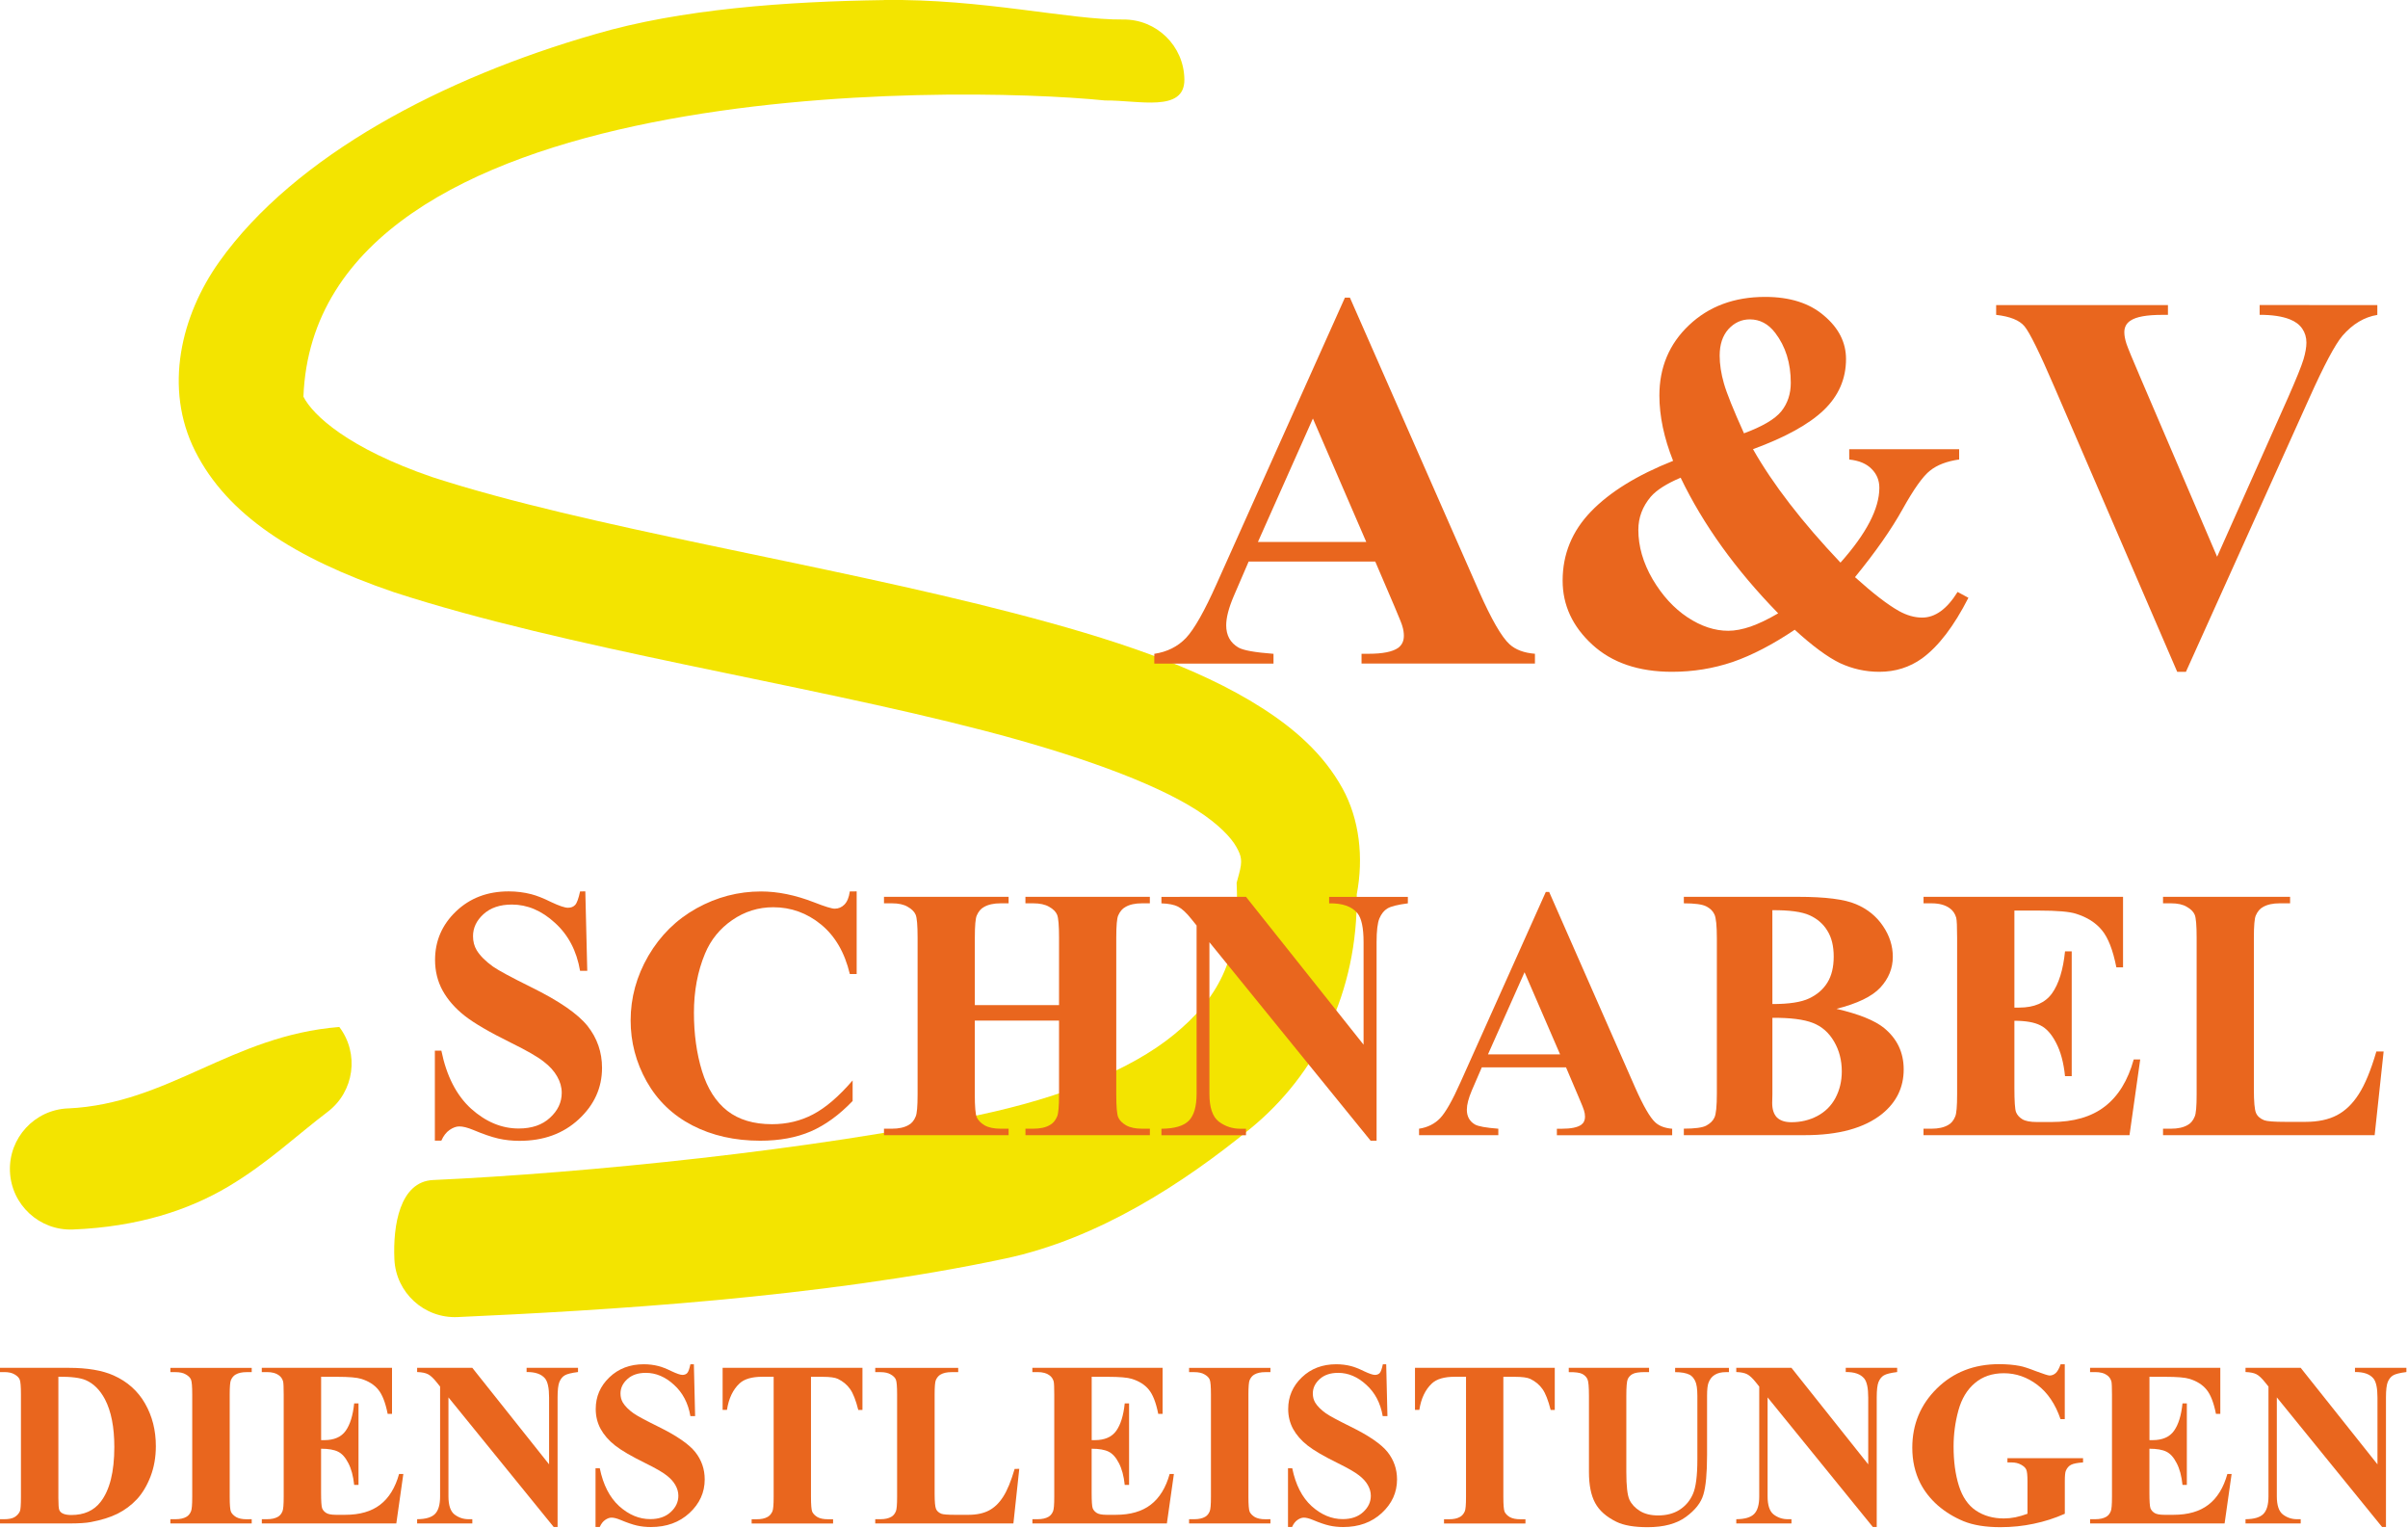 <?xml version="1.0" encoding="UTF-8" standalone="no"?>
<svg
   xmlns:dc="http://purl.org/dc/elements/1.1/"
   xmlns:cc="http://creativecommons.org/ns#"
   xmlns:rdf="http://www.w3.org/1999/02/22-rdf-syntax-ns#"
   xmlns:svg="http://www.w3.org/2000/svg"
   xmlns="http://www.w3.org/2000/svg"
   xmlns:sodipodi="http://sodipodi.sourceforge.net/DTD/sodipodi-0.dtd"
   xmlns:inkscape="http://www.inkscape.org/namespaces/inkscape"
   width="62.899mm"
   height="39.904mm"
   viewBox="0 0 62.899 39.904"
   version="1.1"
   id="svg8"
   sodipodi:docname="logo.svg"
   inkscape:version="1.0.2 (e86c870879, 2021-01-15)">
  <defs
     id="defs2" />
  <sodipodi:namedview
     id="base"
     pagecolor="#ffffff"
     bordercolor="#666666"
     borderopacity="1.0"
     inkscape:pageopacity="0.0"
     inkscape:pageshadow="2"
     inkscape:zoom="0.7"
     inkscape:cx="-171.52039"
     inkscape:cy="-96.488302"
     inkscape:document-units="mm"
     inkscape:current-layer="g1026"
     inkscape:document-rotation="0"
     showgrid="false"
     fit-margin-top="0"
     fit-margin-left="0"
     fit-margin-right="0"
     fit-margin-bottom="0" />
  <g
     inkscape:label="Ebene 1"
     inkscape:groupmode="layer"
     id="layer1"
     transform="translate(-59.052,-33.088)">
    <g
       id="g1026">
      <g
         id="g1062">
        <g
           id="g893"
           style="fill:none;stroke:#f3e400;stroke-opacity:1">
          <path
             style="color:#000000;font-style:normal;font-variant:normal;font-weight:normal;font-stretch:normal;font-size:medium;line-height:normal;font-family:sans-serif;font-variant-ligatures:normal;font-variant-position:normal;font-variant-caps:normal;font-variant-numeric:normal;font-variant-alternates:normal;font-variant-east-asian:normal;font-feature-settings:normal;font-variation-settings:normal;text-indent:0;text-align:start;text-decoration:none;text-decoration-line:none;text-decoration-style:solid;text-decoration-color:#000000;letter-spacing:normal;word-spacing:normal;text-transform:none;writing-mode:lr-tb;direction:ltr;text-orientation:mixed;dominant-baseline:auto;baseline-shift:baseline;text-anchor:start;white-space:normal;shape-padding:0;shape-margin:0;inline-size:0;clip-rule:nonzero;display:inline;overflow:visible;visibility:visible;opacity:1;isolation:auto;mix-blend-mode:normal;color-interpolation:sRGB;color-interpolation-filters:linearRGB;solid-color:#000000;solid-opacity:1;vector-effect:none;fill:#f3e400;fill-opacity:1;fill-rule:nonzero;stroke:none;stroke-linecap:round;stroke-linejoin:miter;stroke-miterlimit:4;stroke-dasharray:none;stroke-dashoffset:0;stroke-opacity:1;color-rendering:auto;image-rendering:auto;shape-rendering:auto;text-rendering:auto;enable-background:accumulate;stop-color:#000000;stop-opacity:1"
             d="m 82.15,33.09 c -2.556,0.036 -5.322,0.234 -7.553,0.891 -3.951,1.134 -7.836,3.158 -9.818,5.943 -0.992,1.394 -1.462,3.294 -0.627,4.949 0.835,1.655 2.576,2.787 5.178,3.676 l 0.012,0.004 0.012,0.004 c 4.491,1.46 10.636,2.371 15.402,3.611 2.383,0.62 4.412,1.345 5.559,2.078 0.573,0.367 0.9,0.721 1.033,0.961 0.133,0.24 0.163,0.357 0.068,0.707 l -0.062,0.229 0.008,0.236 c 0.059,1.777 -0.512,2.801 -1.648,3.73 -1.136,0.93 -2.946,1.641 -5.094,2.098 -4.295,0.914 -10.311,1.518 -14.254,1.697 -0.873,0.039 -1.052,1.196 -1.012,2.069 0.039,0.873 0.779,1.549 1.652,1.51 3.756,-0.17 9.462,-0.498 14.307,-1.529 2.423,-0.515 4.649,-1.96 6.404,-3.396 1.714,-1.402 2.806,-3.555 2.775,-6.117 0.184,-0.959 0.07,-1.962 -0.375,-2.768 -0.492,-0.889 -1.24,-1.546 -2.096,-2.094 -1.712,-1.096 -3.954,-1.82 -6.469,-2.475 -5.027,-1.309 -11.178,-2.247 -15.211,-3.557 -2.185,-0.749 -3.118,-1.613 -3.363,-2.1 0.322,-8.372 16.946,-8.139 20.939,-7.735 0.874,-0.01 2.083,0.324 2.072,-0.55 -0.01,-0.874 -0.726,-1.574 -1.6,-1.564 -1.393,0.015 -3.682,-0.546 -6.24,-0.509 z"
             id="path38"
             sodipodi:nodetypes="scsscccssscccsscccsscssscccccss" />
          <path
             style="color:#000000;font-style:normal;font-variant:normal;font-weight:normal;font-stretch:normal;font-size:medium;line-height:normal;font-family:sans-serif;font-variant-ligatures:normal;font-variant-position:normal;font-variant-caps:normal;font-variant-numeric:normal;font-variant-alternates:normal;font-variant-east-asian:normal;font-feature-settings:normal;font-variation-settings:normal;text-indent:0;text-align:start;text-decoration:none;text-decoration-line:none;text-decoration-style:solid;text-decoration-color:#000000;letter-spacing:normal;word-spacing:normal;text-transform:none;writing-mode:lr-tb;direction:ltr;text-orientation:mixed;dominant-baseline:auto;baseline-shift:baseline;text-anchor:start;white-space:normal;shape-padding:0;shape-margin:0;inline-size:0;clip-rule:nonzero;display:inline;overflow:visible;visibility:visible;opacity:1;isolation:auto;mix-blend-mode:normal;color-interpolation:sRGB;color-interpolation-filters:linearRGB;solid-color:#000000;solid-opacity:1;vector-effect:none;fill:#f3e400;fill-opacity:1;fill-rule:nonzero;stroke:none;stroke-linecap:round;stroke-linejoin:miter;stroke-miterlimit:4;stroke-dasharray:none;stroke-dashoffset:0;stroke-opacity:1;color-rendering:auto;image-rendering:auto;shape-rendering:auto;text-rendering:auto;enable-background:accumulate;stop-color:#000000;stop-opacity:1"
             d="m 60.83,62.033 c -0.873,0.035 -1.553,0.771 -1.518,1.645 0.035,0.873 0.771,1.553 1.645,1.518 1.705,-0.069 3.027,-0.508 4.061,-1.123 1.033,-0.616 1.755,-1.314 2.592,-1.949 0.696,-0.528 0.833,-1.52 0.305,-2.217 -2.822,0.225 -4.459,2.004 -7.084,2.127 z"
             id="path38-6"
             sodipodi:nodetypes="cccsccc" />
        </g>
        <g
           id="g982"
           style="fill:#e9661e;fill-opacity:1">
          <g
             aria-label="DIENSTLEISTUNGEN"
             id="text26"
             style="font-size:4.922px;line-height:1.25;font-family:sans-serif;-inkscape-font-specification:Normal;fill:#e9661e;fill-opacity:1;stroke-width:0.123"
             transform="matrix(1.247,0,0,1.247,-28.751,-9.412)">
            <path
               d="m 70.391,65.986 v -0.089 h 0.108 q 0.142,0 0.216,-0.043 0.077,-0.046 0.113,-0.123 0.022,-0.05 0.022,-0.303 v -2.144 q 0,-0.25 -0.026,-0.312 -0.026,-0.062 -0.108,-0.108 -0.079,-0.048 -0.216,-0.048 h -0.108 v -0.089 h 1.459 q 0.584,0 0.94,0.159 0.435,0.195 0.659,0.589 0.226,0.394 0.226,0.892 0,0.344 -0.111,0.634 -0.111,0.288 -0.286,0.478 -0.175,0.187 -0.406,0.303 -0.228,0.113 -0.56,0.175 -0.147,0.029 -0.461,0.029 z m 1.243,-3.074 v 2.543 q 0,0.202 0.019,0.248 0.019,0.046 0.065,0.07 0.065,0.036 0.187,0.036 0.401,0 0.613,-0.274 0.288,-0.37 0.288,-1.149 0,-0.627 -0.197,-1.002 -0.156,-0.293 -0.401,-0.399 -0.173,-0.075 -0.574,-0.072 z"
               style="font-style:normal;font-variant:normal;font-weight:bold;font-stretch:normal;font-family:'Times New Roman';-inkscape-font-specification:'Times New Roman, Bold';fill:#e9661e;fill-opacity:1;stroke-width:0.123"
               id="path912" />
            <path
               d="m 75.684,65.897 v 0.089 h -1.704 v -0.089 h 0.108 q 0.142,0 0.228,-0.05 0.062,-0.034 0.096,-0.115 0.026,-0.058 0.026,-0.303 v -2.144 q 0,-0.25 -0.026,-0.312 -0.026,-0.062 -0.108,-0.108 -0.079,-0.048 -0.216,-0.048 h -0.108 v -0.089 h 1.704 v 0.089 h -0.108 q -0.142,0 -0.228,0.05 -0.062,0.034 -0.099,0.115 -0.026,0.058 -0.026,0.303 v 2.144 q 0,0.25 0.026,0.312 0.029,0.062 0.108,0.111 0.082,0.046 0.219,0.046 z"
               style="font-style:normal;font-variant:normal;font-weight:bold;font-stretch:normal;font-family:'Times New Roman';-inkscape-font-specification:'Times New Roman, Bold';fill:#e9661e;fill-opacity:1;stroke-width:0.123"
               id="path914" />
            <path
               d="m 77.138,62.914 v 1.327 h 0.065 q 0.31,0 0.449,-0.195 0.139,-0.195 0.178,-0.574 h 0.091 v 1.706 h -0.091 q -0.029,-0.279 -0.123,-0.457 -0.091,-0.178 -0.214,-0.238 -0.123,-0.062 -0.356,-0.062 v 0.918 q 0,0.269 0.022,0.329 0.024,0.06 0.087,0.099 0.062,0.038 0.202,0.038 h 0.195 q 0.457,0 0.731,-0.211 0.276,-0.211 0.397,-0.644 h 0.089 l -0.147,1.036 h -2.817 v -0.089 h 0.108 q 0.142,0 0.228,-0.05 0.062,-0.034 0.096,-0.115 0.026,-0.058 0.026,-0.303 v -2.144 q 0,-0.221 -0.012,-0.272 -0.024,-0.084 -0.089,-0.13 -0.091,-0.067 -0.25,-0.067 h -0.108 v -0.089 h 2.728 v 0.964 h -0.091 q -0.07,-0.353 -0.197,-0.507 -0.125,-0.154 -0.356,-0.226 -0.135,-0.043 -0.505,-0.043 z"
               style="font-style:normal;font-variant:normal;font-weight:bold;font-stretch:normal;font-family:'Times New Roman';-inkscape-font-specification:'Times New Roman, Bold';fill:#e9661e;fill-opacity:1;stroke-width:0.123"
               id="path916" />
            <path
               d="m 80.305,62.727 1.608,2.021 v -1.401 q 0,-0.293 -0.084,-0.397 -0.115,-0.139 -0.387,-0.135 v -0.089 h 1.077 v 0.089 q -0.207,0.026 -0.279,0.07 -0.07,0.041 -0.111,0.137 -0.038,0.094 -0.038,0.324 v 2.713 h -0.082 l -2.204,-2.713 v 2.072 q 0,0.281 0.127,0.38 0.13,0.099 0.296,0.099 h 0.077 v 0.089 h -1.156 v -0.089 q 0.269,-0.002 0.375,-0.111 0.106,-0.108 0.106,-0.368 V 63.119 l -0.07,-0.087 q -0.103,-0.13 -0.183,-0.171 -0.079,-0.041 -0.228,-0.046 v -0.089 z"
               style="font-style:normal;font-variant:normal;font-weight:bold;font-stretch:normal;font-family:'Times New Roman';-inkscape-font-specification:'Times New Roman, Bold';fill:#e9661e;fill-opacity:1;stroke-width:0.123"
               id="path918" />
            <path
               d="m 84.946,62.652 0.026,1.086 h -0.099 q -0.07,-0.409 -0.344,-0.656 -0.272,-0.25 -0.589,-0.25 -0.245,0 -0.389,0.132 -0.142,0.13 -0.142,0.3 0,0.108 0.05,0.192 0.07,0.113 0.224,0.224 0.113,0.079 0.522,0.281 0.572,0.281 0.771,0.531 0.197,0.25 0.197,0.572 0,0.409 -0.32,0.704 -0.317,0.293 -0.808,0.293 -0.154,0 -0.291,-0.031 -0.137,-0.031 -0.344,-0.118 -0.115,-0.048 -0.19,-0.048 -0.062,0 -0.132,0.048 -0.07,0.048 -0.113,0.147 h -0.089 V 64.83 h 0.089 q 0.106,0.519 0.406,0.793 0.303,0.272 0.651,0.272 0.269,0 0.428,-0.147 0.161,-0.147 0.161,-0.341 0,-0.115 -0.062,-0.224 -0.06,-0.108 -0.185,-0.204 -0.125,-0.099 -0.442,-0.255 -0.445,-0.219 -0.639,-0.373 -0.195,-0.154 -0.3,-0.344 -0.103,-0.19 -0.103,-0.418 0,-0.389 0.286,-0.663 0.286,-0.274 0.721,-0.274 0.159,0 0.308,0.038 0.113,0.029 0.274,0.108 0.163,0.077 0.228,0.077 0.062,0 0.099,-0.038 0.036,-0.038 0.067,-0.185 z"
               style="font-style:normal;font-variant:normal;font-weight:bold;font-stretch:normal;font-family:'Times New Roman';-inkscape-font-specification:'Times New Roman, Bold';fill:#e9661e;fill-opacity:1;stroke-width:0.123"
               id="path920" />
            <path
               d="m 88.477,62.727 v 0.882 h -0.087 q -0.077,-0.305 -0.171,-0.437 -0.094,-0.135 -0.257,-0.214 -0.091,-0.043 -0.32,-0.043 h -0.243 v 2.514 q 0,0.25 0.026,0.312 0.029,0.062 0.108,0.111 0.082,0.046 0.221,0.046 h 0.108 v 0.089 h -1.706 v -0.089 h 0.108 q 0.142,0 0.228,-0.05 0.062,-0.034 0.099,-0.115 0.026,-0.058 0.026,-0.303 V 62.914 h -0.236 q -0.329,0 -0.478,0.139 -0.209,0.195 -0.264,0.555 h -0.091 v -0.882 z"
               style="font-style:normal;font-variant:normal;font-weight:bold;font-stretch:normal;font-family:'Times New Roman';-inkscape-font-specification:'Times New Roman, Bold';fill:#e9661e;fill-opacity:1;stroke-width:0.123"
               id="path922" />
            <path
               d="m 91.762,64.842 -0.123,1.144 h -2.894 v -0.089 h 0.108 q 0.142,0 0.228,-0.05 0.062,-0.034 0.096,-0.115 0.026,-0.058 0.026,-0.303 v -2.144 q 0,-0.25 -0.026,-0.312 -0.026,-0.062 -0.108,-0.108 -0.079,-0.048 -0.216,-0.048 h -0.108 v -0.089 h 1.738 v 0.089 H 90.342 q -0.142,0 -0.228,0.05 -0.062,0.034 -0.099,0.115 -0.026,0.058 -0.026,0.303 v 2.077 q 0,0.25 0.029,0.32 0.029,0.067 0.113,0.101 0.06,0.022 0.291,0.022 h 0.272 q 0.26,0 0.433,-0.091 0.173,-0.091 0.298,-0.288 0.127,-0.197 0.24,-0.582 z"
               style="font-style:normal;font-variant:normal;font-weight:bold;font-stretch:normal;font-family:'Times New Roman';-inkscape-font-specification:'Times New Roman, Bold';fill:#e9661e;fill-opacity:1;stroke-width:0.123"
               id="path924" />
            <path
               d="m 93.279,62.914 v 1.327 h 0.065 q 0.31,0 0.449,-0.195 0.139,-0.195 0.178,-0.574 h 0.091 v 1.706 h -0.091 q -0.029,-0.279 -0.123,-0.457 -0.091,-0.178 -0.214,-0.238 -0.123,-0.062 -0.356,-0.062 v 0.918 q 0,0.269 0.022,0.329 0.024,0.06 0.087,0.099 0.062,0.038 0.202,0.038 h 0.195 q 0.457,0 0.731,-0.211 0.276,-0.211 0.397,-0.644 h 0.089 l -0.147,1.036 h -2.817 v -0.089 h 0.108 q 0.142,0 0.228,-0.05 0.062,-0.034 0.096,-0.115 0.026,-0.058 0.026,-0.303 v -2.144 q 0,-0.221 -0.012,-0.272 -0.024,-0.084 -0.089,-0.13 -0.091,-0.067 -0.25,-0.067 h -0.108 v -0.089 h 2.728 v 0.964 h -0.091 q -0.07,-0.353 -0.197,-0.507 -0.125,-0.154 -0.356,-0.226 -0.135,-0.043 -0.505,-0.043 z"
               style="font-style:normal;font-variant:normal;font-weight:bold;font-stretch:normal;font-family:'Times New Roman';-inkscape-font-specification:'Times New Roman, Bold';fill:#e9661e;fill-opacity:1;stroke-width:0.123"
               id="path926" />
            <path
               d="m 97.023,65.897 v 0.089 h -1.704 v -0.089 h 0.108 q 0.142,0 0.228,-0.05 0.062,-0.034 0.096,-0.115 0.026,-0.058 0.026,-0.303 v -2.144 q 0,-0.25 -0.026,-0.312 -0.026,-0.062 -0.108,-0.108 -0.079,-0.048 -0.216,-0.048 h -0.108 v -0.089 h 1.704 v 0.089 h -0.108 q -0.142,0 -0.228,0.05 -0.062,0.034 -0.099,0.115 -0.026,0.058 -0.026,0.303 v 2.144 q 0,0.25 0.026,0.312 0.029,0.062 0.108,0.111 0.082,0.046 0.219,0.046 z"
               style="font-style:normal;font-variant:normal;font-weight:bold;font-stretch:normal;font-family:'Times New Roman';-inkscape-font-specification:'Times New Roman, Bold';fill:#e9661e;fill-opacity:1;stroke-width:0.123"
               id="path928" />
            <path
               d="m 99.448,62.652 0.026,1.086 h -0.099 q -0.07,-0.409 -0.344,-0.656 -0.272,-0.25 -0.589,-0.25 -0.245,0 -0.389,0.132 -0.142,0.13 -0.142,0.3 0,0.108 0.05,0.192 0.07,0.113 0.224,0.224 0.113,0.079 0.522,0.281 0.572,0.281 0.771,0.531 0.197,0.25 0.197,0.572 0,0.409 -0.32,0.704 -0.317,0.293 -0.808,0.293 -0.154,0 -0.291,-0.031 -0.137,-0.031 -0.344,-0.118 -0.115,-0.048 -0.19,-0.048 -0.062,0 -0.132,0.048 -0.07,0.048 -0.113,0.147 H 97.391 V 64.83 h 0.089 q 0.106,0.519 0.406,0.793 0.303,0.272 0.651,0.272 0.269,0 0.428,-0.147 0.161,-0.147 0.161,-0.341 0,-0.115 -0.062,-0.224 -0.06,-0.108 -0.185,-0.204 -0.125,-0.099 -0.442,-0.255 -0.445,-0.219 -0.639,-0.373 -0.195,-0.154 -0.3,-0.344 -0.103,-0.19 -0.103,-0.418 0,-0.389 0.286,-0.663 0.286,-0.274 0.721,-0.274 0.159,0 0.308,0.038 0.113,0.029 0.274,0.108 0.163,0.077 0.228,0.077 0.062,0 0.099,-0.038 0.036,-0.038 0.067,-0.185 z"
               style="font-style:normal;font-variant:normal;font-weight:bold;font-stretch:normal;font-family:'Times New Roman';-inkscape-font-specification:'Times New Roman, Bold';fill:#e9661e;fill-opacity:1;stroke-width:0.123"
               id="path930" />
            <path
               d="m 102.979,62.727 v 0.882 h -0.086 q -0.077,-0.305 -0.171,-0.437 -0.094,-0.135 -0.257,-0.214 -0.091,-0.043 -0.32,-0.043 h -0.243 v 2.514 q 0,0.25 0.026,0.312 0.029,0.062 0.108,0.111 0.082,0.046 0.221,0.046 h 0.108 v 0.089 h -1.706 v -0.089 h 0.108 q 0.142,0 0.228,-0.05 0.062,-0.034 0.099,-0.115 0.026,-0.058 0.026,-0.303 V 62.914 h -0.236 q -0.329,0 -0.478,0.139 -0.209,0.195 -0.264,0.555 h -0.091 v -0.882 z"
               style="font-style:normal;font-variant:normal;font-weight:bold;font-stretch:normal;font-family:'Times New Roman';-inkscape-font-specification:'Times New Roman, Bold';fill:#e9661e;fill-opacity:1;stroke-width:0.123"
               id="path932" />
            <path
               d="m 103.272,62.727 h 1.682 v 0.089 h -0.084 q -0.19,0 -0.262,0.041 -0.07,0.038 -0.101,0.108 -0.029,0.07 -0.029,0.348 v 1.596 q 0,0.437 0.065,0.579 0.067,0.142 0.219,0.236 0.151,0.094 0.382,0.094 0.264,0 0.449,-0.118 0.187,-0.12 0.279,-0.329 0.094,-0.209 0.094,-0.728 v -1.329 q 0,-0.219 -0.046,-0.312 -0.046,-0.094 -0.115,-0.13 -0.108,-0.055 -0.305,-0.055 v -0.089 h 1.127 v 0.089 h -0.067 q -0.137,0 -0.228,0.055 -0.091,0.055 -0.132,0.166 -0.031,0.077 -0.031,0.276 v 1.238 q 0,0.574 -0.077,0.829 -0.074,0.255 -0.368,0.469 -0.293,0.214 -0.8,0.214 -0.423,0 -0.654,-0.113 -0.315,-0.154 -0.445,-0.394 -0.13,-0.24 -0.13,-0.647 v -1.596 q 0,-0.281 -0.031,-0.348 -0.031,-0.07 -0.108,-0.111 -0.077,-0.041 -0.284,-0.038 z"
               style="font-style:normal;font-variant:normal;font-weight:bold;font-stretch:normal;font-family:'Times New Roman';-inkscape-font-specification:'Times New Roman, Bold';fill:#e9661e;fill-opacity:1;stroke-width:0.123"
               id="path934" />
            <path
               d="m 107.937,62.727 1.608,2.021 v -1.401 q 0,-0.293 -0.084,-0.397 -0.115,-0.139 -0.387,-0.135 v -0.089 h 1.077 v 0.089 q -0.207,0.026 -0.279,0.07 -0.07,0.041 -0.111,0.137 -0.038,0.094 -0.038,0.324 v 2.713 h -0.082 l -2.204,-2.713 v 2.072 q 0,0.281 0.127,0.38 0.13,0.099 0.296,0.099 h 0.077 v 0.089 h -1.156 v -0.089 q 0.269,-0.002 0.375,-0.111 0.106,-0.108 0.106,-0.368 V 63.119 l -0.07,-0.087 q -0.103,-0.13 -0.183,-0.171 -0.079,-0.041 -0.228,-0.046 v -0.089 z"
               style="font-style:normal;font-variant:normal;font-weight:bold;font-stretch:normal;font-family:'Times New Roman';-inkscape-font-specification:'Times New Roman, Bold';fill:#e9661e;fill-opacity:1;stroke-width:0.123"
               id="path936" />
            <path
               d="m 113.662,62.652 v 1.149 h -0.089 q -0.161,-0.471 -0.483,-0.716 -0.322,-0.245 -0.704,-0.245 -0.365,0 -0.608,0.207 -0.243,0.204 -0.344,0.572 -0.101,0.368 -0.101,0.755 0,0.469 0.111,0.822 0.111,0.353 0.356,0.519 0.248,0.166 0.586,0.166 0.118,0 0.24,-0.024 0.125,-0.026 0.255,-0.074 v -0.678 q 0,-0.192 -0.026,-0.248 -0.026,-0.058 -0.111,-0.103 -0.082,-0.046 -0.199,-0.046 h -0.084 v -0.089 h 1.584 v 0.089 q -0.18,0.012 -0.252,0.05 -0.07,0.036 -0.108,0.123 -0.022,0.046 -0.022,0.224 v 0.678 q -0.312,0.139 -0.651,0.209 -0.336,0.072 -0.699,0.072 -0.464,0 -0.771,-0.125 -0.305,-0.127 -0.541,-0.332 -0.233,-0.207 -0.365,-0.464 -0.168,-0.332 -0.168,-0.743 0,-0.735 0.517,-1.243 0.517,-0.507 1.3,-0.507 0.243,0 0.437,0.038 0.106,0.019 0.341,0.111 0.238,0.089 0.281,0.089 0.067,0 0.125,-0.048 0.058,-0.05 0.106,-0.187 z"
               style="font-style:normal;font-variant:normal;font-weight:bold;font-stretch:normal;font-family:'Times New Roman';-inkscape-font-specification:'Times New Roman, Bold';fill:#e9661e;fill-opacity:1;stroke-width:0.123"
               id="path938" />
            <path
               d="m 115.436,62.914 v 1.327 h 0.065 q 0.31,0 0.449,-0.195 0.139,-0.195 0.178,-0.574 h 0.091 v 1.706 h -0.091 q -0.029,-0.279 -0.123,-0.457 -0.091,-0.178 -0.214,-0.238 -0.123,-0.062 -0.356,-0.062 v 0.918 q 0,0.269 0.022,0.329 0.024,0.06 0.086,0.099 0.062,0.038 0.202,0.038 h 0.195 q 0.457,0 0.731,-0.211 0.276,-0.211 0.397,-0.644 h 0.089 l -0.147,1.036 h -2.817 v -0.089 h 0.108 q 0.142,0 0.228,-0.05 0.062,-0.034 0.096,-0.115 0.026,-0.058 0.026,-0.303 v -2.144 q 0,-0.221 -0.012,-0.272 -0.024,-0.084 -0.089,-0.13 -0.091,-0.067 -0.25,-0.067 h -0.108 v -0.089 h 2.728 v 0.964 h -0.091 q -0.07,-0.353 -0.197,-0.507 -0.125,-0.154 -0.356,-0.226 -0.135,-0.043 -0.505,-0.043 z"
               style="font-style:normal;font-variant:normal;font-weight:bold;font-stretch:normal;font-family:'Times New Roman';-inkscape-font-specification:'Times New Roman, Bold';fill:#e9661e;fill-opacity:1;stroke-width:0.123"
               id="path940" />
            <path
               d="m 118.604,62.727 1.608,2.021 v -1.401 q 0,-0.293 -0.084,-0.397 -0.115,-0.139 -0.387,-0.135 v -0.089 h 1.077 v 0.089 q -0.207,0.026 -0.279,0.07 -0.07,0.041 -0.111,0.137 -0.038,0.094 -0.038,0.324 v 2.713 h -0.082 l -2.204,-2.713 v 2.072 q 0,0.281 0.127,0.38 0.13,0.099 0.296,0.099 h 0.077 v 0.089 h -1.156 v -0.089 q 0.269,-0.002 0.375,-0.111 0.106,-0.108 0.106,-0.368 V 63.119 l -0.07,-0.087 q -0.103,-0.13 -0.183,-0.171 -0.079,-0.041 -0.228,-0.046 v -0.089 z"
               style="font-style:normal;font-variant:normal;font-weight:bold;font-stretch:normal;font-family:'Times New Roman';-inkscape-font-specification:'Times New Roman, Bold';fill:#e9661e;fill-opacity:1;stroke-width:0.123"
               id="path942" />
          </g>
          <g
             aria-label="SCHNABEL"
             id="text30"
             style="font-size:9.263px;line-height:1.25;font-family:sans-serif;-inkscape-font-specification:Normal;fill:#e9661e;fill-opacity:1;stroke-width:0.232"
             transform="matrix(1.015,0,0,1.015,-1.249,2.296)">
            <path
               d="m 74.473,53.271 0.05,2.044 h -0.185 q -0.131,-0.769 -0.647,-1.235 -0.511,-0.47 -1.108,-0.47 -0.461,0 -0.733,0.249 -0.267,0.244 -0.267,0.565 0,0.204 0.095,0.362 0.131,0.213 0.421,0.421 0.213,0.149 0.981,0.529 1.076,0.529 1.452,1 0.371,0.47 0.371,1.076 0,0.769 -0.602,1.325 -0.597,0.552 -1.52,0.552 -0.289,0 -0.547,-0.059 -0.258,-0.059 -0.647,-0.222 -0.217,-0.09 -0.357,-0.09 -0.118,0 -0.249,0.09 -0.131,0.09 -0.213,0.276 h -0.167 v -2.316 h 0.167 q 0.199,0.977 0.764,1.493 0.57,0.511 1.226,0.511 0.507,0 0.805,-0.276 0.303,-0.276 0.303,-0.642 0,-0.217 -0.118,-0.421 -0.113,-0.204 -0.348,-0.384 -0.235,-0.185 -0.832,-0.479 -0.837,-0.412 -1.203,-0.701 -0.366,-0.289 -0.565,-0.647 -0.194,-0.357 -0.194,-0.787 0,-0.733 0.538,-1.248 0.538,-0.516 1.357,-0.516 0.299,0 0.579,0.072 0.213,0.054 0.516,0.204 0.308,0.145 0.43,0.145 0.118,0 0.185,-0.072 0.068,-0.072 0.127,-0.348 z"
               style="font-style:normal;font-variant:normal;font-weight:bold;font-stretch:normal;font-family:'Times New Roman';-inkscape-font-specification:'Times New Roman, Bold';fill:#e9661e;fill-opacity:1;stroke-width:0.232"
               id="path895" />
            <path
               d="m 81.456,53.271 v 2.126 h -0.176 q -0.199,-0.832 -0.742,-1.275 -0.543,-0.443 -1.23,-0.443 -0.574,0 -1.054,0.33 -0.479,0.33 -0.701,0.864 -0.285,0.683 -0.285,1.52 0,0.823 0.208,1.502 0.208,0.674 0.651,1.022 0.443,0.344 1.149,0.344 0.579,0 1.058,-0.253 0.484,-0.253 1.018,-0.873 v 0.529 q -0.516,0.538 -1.076,0.782 -0.556,0.24 -1.303,0.24 -0.981,0 -1.746,-0.394 -0.76,-0.394 -1.176,-1.131 -0.412,-0.737 -0.412,-1.569 0,-0.877 0.457,-1.664 0.461,-0.787 1.239,-1.221 0.782,-0.434 1.66,-0.434 0.647,0 1.366,0.28 0.416,0.163 0.529,0.163 0.145,0 0.249,-0.104 0.109,-0.109 0.14,-0.339 z"
               style="font-style:normal;font-variant:normal;font-weight:bold;font-stretch:normal;font-family:'Times New Roman';-inkscape-font-specification:'Times New Roman, Bold';fill:#e9661e;fill-opacity:1;stroke-width:0.232"
               id="path897" />
            <path
               d="m 84.496,56.595 v 1.9 q 0,0.47 0.05,0.588 0.054,0.118 0.204,0.208 0.154,0.086 0.412,0.086 h 0.204 v 0.167 h -3.207 v -0.167 h 0.204 q 0.267,0 0.43,-0.095 0.118,-0.063 0.181,-0.217 0.05,-0.109 0.05,-0.57 v -4.035 q 0,-0.47 -0.05,-0.588 -0.05,-0.118 -0.204,-0.204 -0.149,-0.09 -0.407,-0.09 h -0.204 v -0.167 h 3.207 v 0.167 h -0.204 q -0.267,0 -0.43,0.095 -0.118,0.063 -0.185,0.217 -0.05,0.109 -0.05,0.57 v 1.737 h 2.167 v -1.737 q 0,-0.47 -0.05,-0.588 -0.05,-0.118 -0.204,-0.204 -0.154,-0.09 -0.412,-0.09 h -0.199 v -0.167 h 3.202 V 53.578 H 88.802 q -0.271,0 -0.43,0.095 -0.118,0.063 -0.185,0.217 -0.05,0.109 -0.05,0.57 v 4.035 q 0,0.47 0.05,0.588 0.05,0.118 0.204,0.208 0.154,0.086 0.412,0.086 h 0.199 v 0.167 h -3.202 v -0.167 h 0.199 q 0.271,0 0.43,-0.095 0.118,-0.063 0.185,-0.217 0.05,-0.109 0.05,-0.57 v -1.9 z"
               style="font-style:normal;font-variant:normal;font-weight:bold;font-stretch:normal;font-family:'Times New Roman';-inkscape-font-specification:'Times New Roman, Bold';fill:#e9661e;fill-opacity:1;stroke-width:0.232"
               id="path899" />
            <path
               d="m 91.475,53.411 3.026,3.804 v -2.637 q 0,-0.552 -0.158,-0.746 -0.217,-0.262 -0.728,-0.253 v -0.167 h 2.026 v 0.167 q -0.389,0.05 -0.525,0.131 -0.131,0.077 -0.208,0.258 -0.072,0.176 -0.072,0.611 v 5.106 h -0.154 l -4.148,-5.106 v 3.899 q 0,0.529 0.24,0.715 0.244,0.185 0.556,0.185 h 0.145 v 0.167 h -2.176 v -0.167 q 0.507,-0.004 0.706,-0.208 0.199,-0.204 0.199,-0.692 v -4.329 l -0.131,-0.163 q -0.194,-0.244 -0.344,-0.321 -0.149,-0.077 -0.43,-0.086 v -0.167 z"
               style="font-style:normal;font-variant:normal;font-weight:bold;font-stretch:normal;font-family:'Times New Roman';-inkscape-font-specification:'Times New Roman, Bold';fill:#e9661e;fill-opacity:1;stroke-width:0.232"
               id="path901" />
            <path
               d="m 99.711,57.798 h -2.167 l -0.258,0.597 q -0.127,0.299 -0.127,0.493 0,0.258 0.208,0.38 0.122,0.072 0.602,0.109 v 0.167 h -2.04 v -0.167 q 0.33,-0.05 0.543,-0.271 0.213,-0.226 0.525,-0.927 l 2.194,-4.894 h 0.086 l 2.212,5.03 q 0.317,0.715 0.52,0.9 0.154,0.14 0.434,0.163 v 0.167 h -2.967 v -0.167 h 0.122 q 0.357,0 0.502,-0.1 0.1,-0.072 0.1,-0.208 0,-0.081 -0.027,-0.167 -0.009,-0.041 -0.136,-0.339 z M 99.558,57.464 98.644,55.351 97.703,57.464 Z"
               style="font-style:normal;font-variant:normal;font-weight:bold;font-stretch:normal;font-family:'Times New Roman';-inkscape-font-specification:'Times New Roman, Bold';fill:#e9661e;fill-opacity:1;stroke-width:0.232"
               id="path903" />
            <path
               d="m 106.668,56.292 q 0.873,0.204 1.226,0.493 0.507,0.412 0.507,1.067 0,0.692 -0.556,1.144 -0.683,0.547 -1.986,0.547 h -3.116 v -0.167 q 0.425,0 0.574,-0.077 0.154,-0.081 0.213,-0.208 0.063,-0.127 0.063,-0.624 v -3.98 q 0,-0.498 -0.063,-0.624 -0.059,-0.131 -0.213,-0.208 -0.154,-0.077 -0.574,-0.077 v -0.167 h 2.94 q 1.054,0 1.493,0.19 0.439,0.185 0.692,0.561 0.253,0.371 0.253,0.792 0,0.443 -0.321,0.792 -0.321,0.344 -1.131,0.547 z m -1.646,-0.122 q 0.642,0 0.945,-0.145 0.308,-0.145 0.47,-0.407 0.163,-0.262 0.163,-0.669 0,-0.407 -0.163,-0.665 -0.158,-0.262 -0.457,-0.398 -0.299,-0.136 -0.959,-0.131 z m 0,0.353 v 1.968 l -0.005,0.226 q 0,0.244 0.122,0.371 0.127,0.122 0.371,0.122 0.362,0 0.665,-0.158 0.308,-0.163 0.47,-0.466 0.163,-0.308 0.163,-0.683 0,-0.43 -0.199,-0.769 -0.199,-0.344 -0.547,-0.479 -0.348,-0.136 -1.04,-0.131 z"
               style="font-style:normal;font-variant:normal;font-weight:bold;font-stretch:normal;font-family:'Times New Roman';-inkscape-font-specification:'Times New Roman, Bold';fill:#e9661e;fill-opacity:1;stroke-width:0.232"
               id="path905" />
            <path
               d="m 111.25,53.764 v 2.497 h 0.122 q 0.583,0 0.846,-0.366 0.262,-0.366 0.335,-1.081 h 0.172 v 3.211 h -0.172 q -0.054,-0.525 -0.231,-0.859 -0.172,-0.335 -0.403,-0.448 -0.231,-0.118 -0.669,-0.118 v 1.728 q 0,0.507 0.041,0.62 0.045,0.113 0.163,0.185 0.118,0.072 0.38,0.072 h 0.366 q 0.859,0 1.375,-0.398 0.52,-0.398 0.746,-1.212 h 0.167 l -0.276,1.949 h -5.301 v -0.167 h 0.204 q 0.267,0 0.43,-0.095 0.118,-0.063 0.181,-0.217 0.05,-0.109 0.05,-0.57 v -4.035 q 0,-0.416 -0.023,-0.511 -0.045,-0.158 -0.167,-0.244 -0.172,-0.127 -0.47,-0.127 h -0.204 v -0.167 h 5.134 v 1.814 h -0.172 q -0.131,-0.665 -0.371,-0.954 -0.235,-0.289 -0.669,-0.425 -0.253,-0.081 -0.95,-0.081 z"
               style="font-style:normal;font-variant:normal;font-weight:bold;font-stretch:normal;font-family:'Times New Roman';-inkscape-font-specification:'Times New Roman, Bold';fill:#e9661e;fill-opacity:1;stroke-width:0.232"
               id="path907" />
            <path
               d="m 120.752,57.391 -0.231,2.153 h -5.446 v -0.167 h 0.204 q 0.267,0 0.43,-0.095 0.118,-0.063 0.181,-0.217 0.05,-0.109 0.05,-0.57 v -4.035 q 0,-0.47 -0.05,-0.588 -0.05,-0.118 -0.204,-0.204 -0.149,-0.09 -0.407,-0.09 h -0.204 V 53.411 h 3.27 v 0.167 h -0.267 q -0.267,0 -0.43,0.095 -0.118,0.063 -0.185,0.217 -0.05,0.109 -0.05,0.57 v 3.908 q 0,0.47 0.054,0.602 0.054,0.127 0.213,0.19 0.113,0.041 0.547,0.041 h 0.511 q 0.488,0 0.814,-0.172 0.326,-0.172 0.561,-0.543 0.24,-0.371 0.452,-1.095 z"
               style="font-style:normal;font-variant:normal;font-weight:bold;font-stretch:normal;font-family:'Times New Roman';-inkscape-font-specification:'Times New Roman, Bold';fill:#e9661e;fill-opacity:1;stroke-width:0.232"
               id="path909" />
          </g>
          <g
             aria-label="A&amp;V"
             id="text34"
             style="font-size:13.093px;line-height:1.25;font-family:sans-serif;-inkscape-font-specification:Normal;fill:#e9661e;fill-opacity:1;stroke-width:0.327"
             transform="matrix(1.08,0,0,1.08,-7.123,-3.261)">
            <path
               d="m 94.535,47.235 h -3.062 l -0.364,0.844 q -0.179,0.422 -0.179,0.697 0,0.364 0.294,0.537 0.173,0.102 0.85,0.153 v 0.237 h -2.883 v -0.237 q 0.467,-0.07 0.767,-0.384 0.3,-0.32 0.742,-1.311 l 3.101,-6.917 h 0.121 l 3.126,7.109 q 0.448,1.01 0.735,1.272 0.217,0.198 0.614,0.23 v 0.237 h -4.194 v -0.237 h 0.173 q 0.505,0 0.71,-0.141 0.141,-0.102 0.141,-0.294 0,-0.115 -0.038,-0.237 -0.013,-0.058 -0.192,-0.479 z m -0.217,-0.473 -1.291,-2.986 -1.33,2.986 z"
               style="font-style:normal;font-variant:normal;font-weight:bold;font-stretch:normal;font-family:'Times New Roman';-inkscape-font-specification:'Times New Roman, Bold';fill:#e9661e;fill-opacity:1;stroke-width:0.327"
               id="path945" />
            <path
               d="m 105.998,44.518 h 2.659 v 0.249 q -0.448,0.064 -0.703,0.269 -0.256,0.198 -0.665,0.933 -0.409,0.735 -1.151,1.643 0.652,0.588 1.061,0.818 0.288,0.16 0.563,0.16 0.473,0 0.857,-0.62 l 0.262,0.141 q -0.524,1.029 -1.119,1.464 -0.454,0.326 -1.036,0.326 -0.499,0 -0.953,-0.211 -0.448,-0.217 -1.093,-0.806 -0.799,0.537 -1.502,0.78 -0.703,0.237 -1.464,0.237 -1.215,0 -1.931,-0.658 -0.716,-0.658 -0.716,-1.547 0,-0.959 0.684,-1.669 0.684,-0.71 1.988,-1.227 -0.166,-0.416 -0.249,-0.812 -0.083,-0.396 -0.083,-0.767 0,-1.023 0.716,-1.701 0.722,-0.684 1.841,-0.684 0.901,0 1.426,0.454 0.531,0.448 0.531,1.048 0,0.722 -0.543,1.24 -0.537,0.511 -1.707,0.94 0.722,1.272 2.116,2.743 0.94,-1.055 0.94,-1.809 0,-0.269 -0.185,-0.454 -0.185,-0.192 -0.543,-0.23 z m -2.544,-0.384 q 0.671,-0.249 0.901,-0.531 0.23,-0.288 0.23,-0.69 0,-0.716 -0.377,-1.208 -0.249,-0.326 -0.614,-0.326 -0.3,0 -0.518,0.237 -0.211,0.237 -0.211,0.639 0,0.313 0.102,0.671 0.102,0.358 0.486,1.208 z m -1.534,1.074 q -0.511,0.217 -0.722,0.46 -0.3,0.358 -0.3,0.799 0,0.601 0.345,1.195 0.352,0.595 0.844,0.921 0.492,0.326 0.985,0.326 0.243,0 0.543,-0.102 0.307,-0.109 0.665,-0.32 -1.541,-1.579 -2.359,-3.28 z"
               style="font-style:normal;font-variant:normal;font-weight:bold;font-stretch:normal;font-family:'Times New Roman';-inkscape-font-specification:'Times New Roman, Bold';fill:#e9661e;fill-opacity:1;stroke-width:0.327"
               id="path947" />
            <path
               d="m 118.771,41.034 v 0.237 q -0.473,0.077 -0.844,0.505 -0.269,0.32 -0.799,1.502 l -2.986,6.623 h -0.211 l -2.973,-6.892 q -0.537,-1.247 -0.722,-1.464 -0.179,-0.217 -0.684,-0.275 v -0.237 h 4.155 v 0.237 h -0.141 q -0.563,0 -0.767,0.141 -0.147,0.096 -0.147,0.281 0,0.115 0.051,0.275 0.051,0.153 0.345,0.837 l 1.848,4.315 1.713,-3.842 q 0.307,-0.697 0.377,-0.933 0.07,-0.237 0.07,-0.403 0,-0.192 -0.102,-0.339 -0.102,-0.147 -0.3,-0.224 -0.275,-0.109 -0.729,-0.109 v -0.237 z"
               style="font-style:normal;font-variant:normal;font-weight:bold;font-stretch:normal;font-family:'Times New Roman';-inkscape-font-specification:'Times New Roman, Bold';fill:#e9661e;fill-opacity:1;stroke-width:0.327"
               id="path949" />
          </g>
        </g>
      </g>
    </g>
  </g>
</svg>
